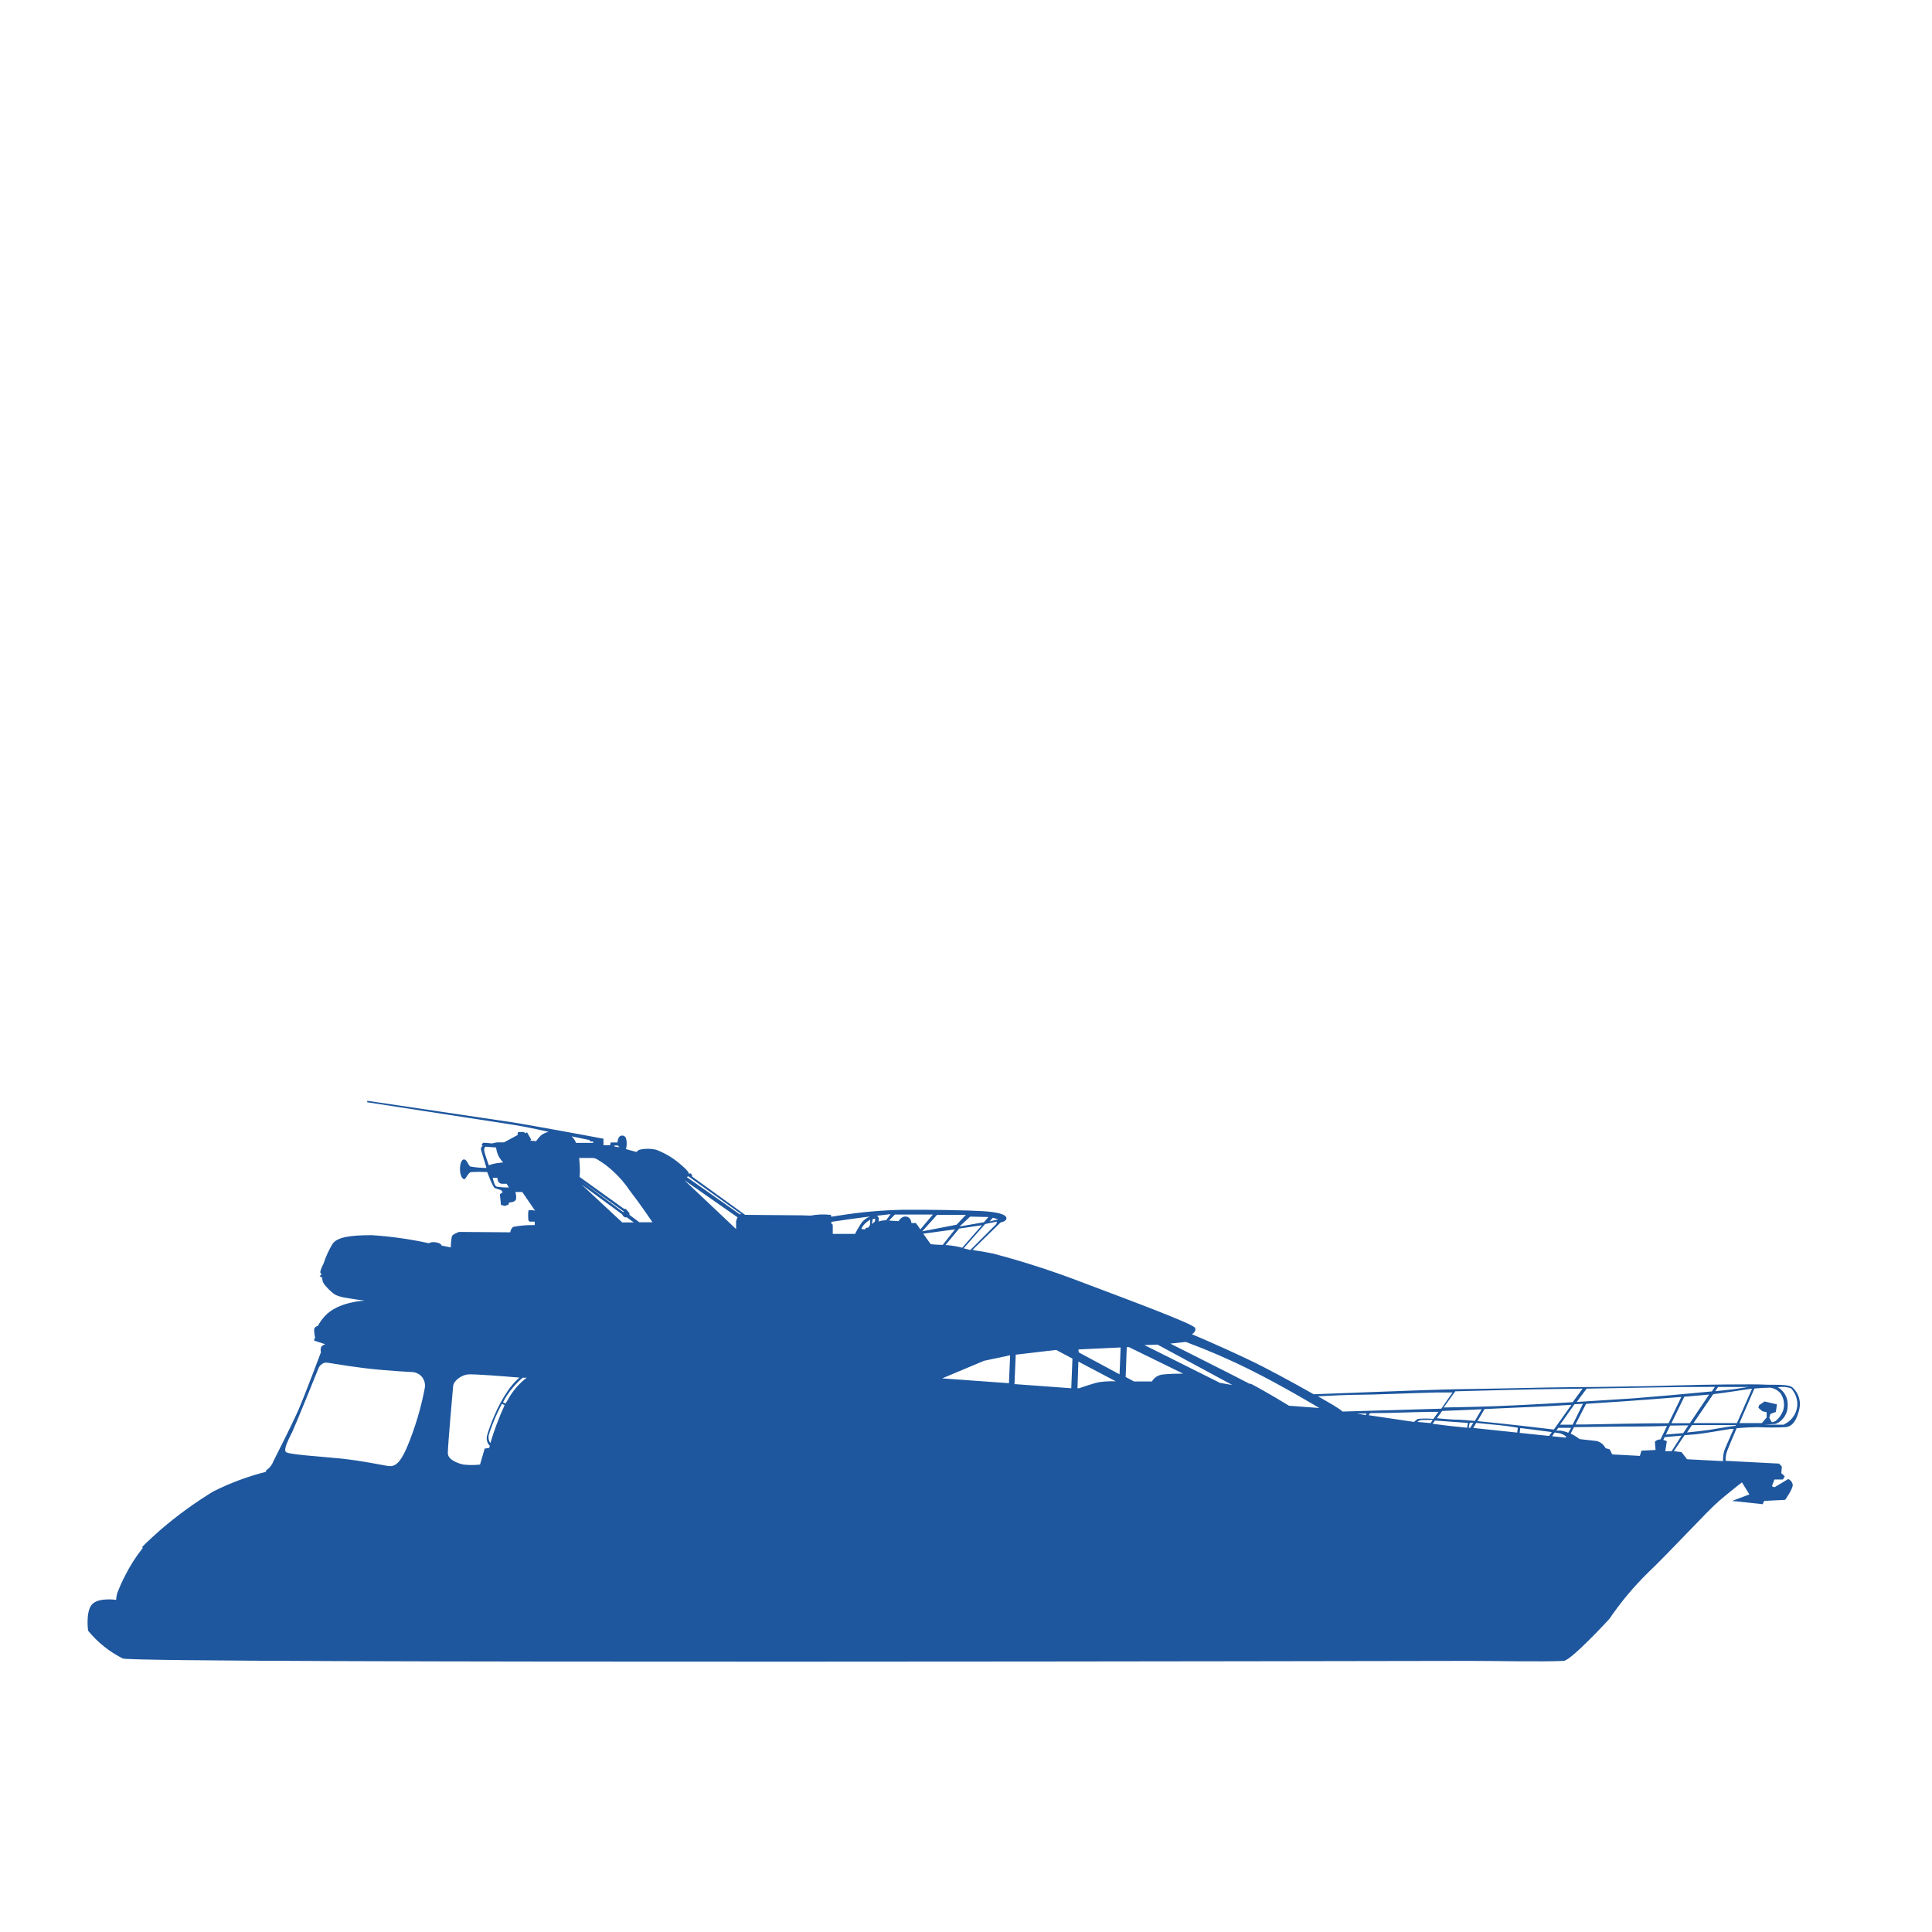 <svg xmlns="http://www.w3.org/2000/svg" width="145" height="145" viewBox="0 0 145 145" fill="none" class="injected-svg" data-src="/images/icons/boat-types/motor_tidal.svg" xmlns:xlink="http://www.w3.org/1999/xlink" role="img">
<g filter="url(#filter0_d_6010_2296-2)">
<path d="M60.218 87.213L55.919 87.176L51.94 84.3V84.167L51.799 84.048L51.71 84.107C51.71 84.107 51.71 83.922 51.243 83.537C50.665 82.996 49.99 82.573 49.249 82.291C48.834 82.195 48.397 82.195 47.982 82.291C47.9 82.336 47.826 82.388 47.767 82.462L46.981 82.24C47.055 81.973 47.055 81.684 46.981 81.417C46.914 81.261 46.744 81.187 46.588 81.246C46.514 81.276 46.455 81.335 46.418 81.417C46.373 81.521 46.344 81.632 46.344 81.743H45.832L45.788 81.951H45.291V81.461C45.291 81.461 39.896 80.453 38.347 80.216L27.563 78.615V78.727C27.563 78.727 37.198 80.209 38.473 80.409C39.748 80.609 41.178 80.95 41.178 80.95C40.956 80.994 40.748 81.091 40.578 81.232C40.452 81.365 40.34 81.498 40.237 81.647L39.8 81.602L39.866 81.521L39.555 80.98L39.429 81.061L39.325 80.957H38.895L38.836 81.098L38.873 81.172L37.828 81.736H37.324C37.191 81.75 37.057 81.78 36.931 81.817C36.931 81.817 36.368 81.758 36.294 81.765C36.22 81.773 36.138 81.936 36.138 81.936L36.227 81.988C36.227 81.988 36.094 82.099 36.094 82.203C36.094 82.284 36.116 82.366 36.146 82.447L36.509 83.655C36.101 83.655 35.701 83.618 35.301 83.551C35.16 83.477 35.049 83.055 34.856 83.018C34.663 82.981 34.523 83.299 34.523 83.759C34.523 84.218 34.708 84.5 34.841 84.5C34.975 84.5 35.123 84.004 35.36 83.966C35.76 83.944 36.168 83.944 36.568 83.966C36.568 83.966 36.99 85.123 37.146 85.174C37.302 85.226 37.606 85.323 37.606 85.323L37.732 85.471L37.517 85.634L37.598 86.427L37.88 86.509L38.161 86.412L38.206 86.249C38.206 86.249 38.688 86.249 38.732 85.99C38.755 85.812 38.732 85.634 38.68 85.464H39.199L40.066 86.731L40.163 86.857C40.163 86.857 39.711 86.775 39.659 86.857C39.629 87.102 39.629 87.353 39.659 87.598L39.755 87.687H40.133V87.946C39.592 87.932 39.044 87.976 38.51 88.08C38.391 88.184 38.317 88.332 38.295 88.487L34.456 88.458C34.456 88.458 33.981 88.621 33.915 88.784C33.863 89.058 33.833 89.34 33.833 89.621L33.137 89.481C33.137 89.481 33.136 89.31 32.729 89.243C32.321 89.177 32.203 89.31 32.203 89.31C30.794 88.999 29.357 88.799 27.919 88.702C26.281 88.702 25.325 88.843 24.954 89.355C24.68 89.822 24.45 90.318 24.28 90.837C24.169 91.044 24.08 91.259 24.028 91.489L24.132 91.637L23.991 91.778L24.176 91.889C24.176 92.104 24.258 92.319 24.406 92.475C24.576 92.682 24.776 92.875 24.984 93.046C24.984 93.046 25.132 93.238 25.814 93.379C26.148 93.446 27.356 93.616 27.356 93.616C27.356 93.616 25.377 93.69 24.391 94.765C24.183 94.987 24.006 95.239 23.857 95.506C23.857 95.506 23.583 95.58 23.576 95.788C23.576 96.01 23.613 96.233 23.657 96.455H23.583V96.618L24.406 96.885C24.406 96.885 24.117 96.981 24.087 97.151C24.058 97.263 24.058 97.381 24.087 97.492C24.087 97.492 22.901 100.65 22.427 101.747C21.953 102.844 20.796 105.126 20.515 105.675C20.411 105.956 20.218 106.194 19.966 106.357V106.46C18.595 106.809 17.261 107.305 15.994 107.943C14.6 108.795 13.274 109.758 12.036 110.826C11.117 111.641 10.695 112.071 10.695 112.071V112.204C10.198 112.827 9.768 113.501 9.412 114.213C9.175 114.657 8.968 115.124 8.79 115.599C8.745 115.754 8.723 115.91 8.716 116.073C8.716 116.073 7.352 115.866 6.885 116.436C6.418 117.007 6.611 118.385 6.611 118.385C7.322 119.26 8.212 119.971 9.22 120.475C10.428 120.868 108 120.653 110.342 120.653C112.684 120.653 115.575 120.735 117.346 120.653C117.894 120.653 120.785 117.503 120.785 117.503C121.637 116.251 122.608 115.087 123.69 114.027C125.321 112.478 128.137 109.403 129.012 108.654C129.886 107.906 130.738 107.253 130.738 107.253L131.294 108.158L129.997 108.647L132.295 108.891L132.399 108.647L133.977 108.565C133.977 108.565 134.622 107.683 134.541 107.387C134.496 107.216 134.377 107.075 134.214 107.001L133.177 107.624L132.984 107.542L133.177 107.038H133.814L133.948 106.794L133.688 106.564L133.733 106.075L133.525 105.845L129.508 105.638C129.501 105.363 129.545 105.089 129.649 104.837C129.723 104.63 130.012 103.963 130.338 103.192C130.894 103.14 131.539 103.11 131.895 103.11C132.606 103.147 133.325 103.147 134.037 103.11C134.615 103.036 134.882 102.443 135.045 101.747C135.178 101.161 134.985 100.546 134.541 100.138C134.192 99.842 133.006 99.96 132.391 99.916C131.776 99.871 127.626 99.916 125.943 99.975C124.261 100.035 119.799 100.101 118.02 100.109C116.242 100.116 112.269 100.227 110.127 100.25C107.985 100.272 104.005 100.442 102.301 100.501L98.595 100.642C97.061 99.775 95.059 98.678 93.688 98.034C91.191 96.848 89.449 96.136 89.449 96.136C89.449 96.136 89.805 95.958 89.694 95.662C89.582 95.365 84.506 93.483 81.363 92.297C79.117 91.43 76.82 90.681 74.493 90.073C73.707 89.918 73.151 89.844 73.151 89.844L72.996 89.799L75.1 87.746C75.1 87.746 75.597 87.665 75.53 87.391C75.464 87.116 74.789 86.968 73.796 86.901C72.803 86.835 69.779 86.775 67.667 86.798C66.147 86.835 64.628 86.968 63.123 87.205L62.382 87.317C62.382 87.257 62.382 87.183 62.323 87.176C61.826 87.124 61.33 87.139 60.841 87.235L60.218 87.213ZM37.761 83.24L37.28 83.299C37.08 83.329 36.879 83.381 36.687 83.455C36.687 83.455 36.383 82.618 36.346 82.38C36.309 82.143 36.435 82.062 36.435 82.062L37.228 82.121C37.25 82.291 37.294 82.462 37.354 82.625C37.45 82.855 37.591 83.062 37.761 83.24ZM38.191 85.123C37.88 85.13 37.569 85.108 37.265 85.056C37.087 84.989 36.983 84.396 36.983 84.396H37.331C37.331 84.478 37.346 84.559 37.376 84.633C37.42 84.737 37.509 84.811 37.62 84.841C37.754 84.848 37.895 84.848 38.028 84.841L38.191 85.123ZM118.776 100.22L118.035 101.235C115.471 101.391 112.528 101.547 110.72 101.584L108.348 101.635L109.223 100.42C111.38 100.368 114.581 100.272 116.531 100.25L118.776 100.22ZM125.447 102.806L126.41 100.828L128.27 100.665L126.825 102.814H125.447V102.806ZM126.714 102.977L126.329 103.555L125.024 103.666L125.35 102.992L126.714 102.977ZM125.232 102.814C123.431 102.814 120.088 102.888 118.91 102.91H118.243L119.036 101.361L121.919 101.169C122.816 101.109 124.654 100.968 126.188 100.842L125.232 102.814ZM118.028 102.925H117.086L118.169 101.391L118.806 101.354L118.028 102.925ZM116.62 103.288C115.404 103.14 112.699 102.829 110.883 102.658L111.417 101.754C112.899 101.687 114.344 101.613 115.019 101.591C115.693 101.569 116.746 101.509 117.939 101.435L116.62 103.288ZM110.69 102.643C110.231 102.599 109.838 102.569 109.564 102.554C108.934 102.554 108.334 102.48 107.837 102.443L108.237 101.895L111.202 101.769L110.69 102.643ZM128.708 100.086L128.478 100.427C126.707 100.598 123.987 100.842 122.63 100.946L118.339 101.22L119.08 100.22C121.763 100.175 125.106 100.109 126.025 100.101L128.708 100.086ZM131.272 100.086L130.116 100.264L128.73 100.413L128.945 100.094H131.272V100.086ZM131.494 100.227L130.36 102.806H127.099L128.582 100.635C129.434 100.539 130.768 100.316 131.331 100.242L131.494 100.227ZM132.888 100.153C133.177 100.198 133.436 100.346 133.629 100.568C133.903 100.961 133.97 101.465 133.807 101.917C133.688 102.206 133.496 102.466 133.251 102.658C133.162 102.695 133.073 102.725 132.977 102.74L132.791 102.414L132.866 102.125L133.281 101.969L133.362 101.398L132.436 101.183L132.021 101.465L131.969 101.658L132.273 101.917L132.591 101.991V102.384L132.228 102.806H130.546C131.02 101.71 131.524 100.546 131.672 100.212C132.021 100.175 132.488 100.153 132.828 100.146H132.888V100.153ZM133.918 102.925H132.236H132.428L133.281 102.866C133.829 102.629 134.177 102.088 134.17 101.487C134.2 100.924 133.918 100.398 133.429 100.116C133.755 100.057 134.096 100.086 134.415 100.19C134.763 100.561 134.941 101.065 134.881 101.569C134.807 102.169 134.415 102.68 133.859 102.918H133.918V102.925ZM130.257 103.007C129.671 103.073 129.16 103.177 128.27 103.318C127.811 103.385 127.188 103.451 126.61 103.511L126.988 102.955H130.279L130.257 103.007ZM125.625 104.911L126.432 103.711L127.04 103.666C127.781 103.614 129.264 103.333 129.886 103.244H130.116C129.753 104.066 129.456 104.726 129.427 104.837C129.353 105.06 129.315 105.289 129.315 105.526V105.66L126.618 105.519L126.203 104.985L125.625 104.911ZM125.098 104.17C125.017 104.126 124.928 104.089 124.832 104.066L124.935 103.859L126.203 103.748L125.461 104.911H124.98L125.098 104.17ZM117.872 103.607L118.132 103.11L121.6 103.066C122.452 103.066 123.824 103.066 125.113 103.021L124.624 104.029C124.461 104.029 124.305 104.089 124.202 104.207L124.253 104.822L123.194 104.874L123.075 105.267L121 105.156L120.814 104.778L120.503 104.689C120.362 104.415 120.11 104.215 119.814 104.148L118.554 104.007C118.339 103.844 118.117 103.703 117.872 103.585V103.607ZM117.702 103.533C117.516 103.451 117.316 103.399 117.116 103.37H116.805L116.953 103.162H117.917L117.702 103.533ZM116.486 103.792L116.679 103.511L117.094 103.577C117.264 103.629 117.42 103.711 117.553 103.829L117.516 103.896L116.486 103.792ZM114.055 103.54L114.1 103.177C114.1 103.177 115.582 103.355 116.464 103.481L116.264 103.77L114.055 103.54ZM110.572 103.17L110.794 102.792L112.536 102.962C113.158 103.021 113.914 103.155 113.914 103.155L113.87 103.518L110.572 103.17ZM110.238 103.17C110.238 102.999 110.312 102.777 110.312 102.777H110.572L110.349 103.155L110.238 103.17ZM107.518 102.858L107.696 102.614L110.164 102.792L110.112 103.155L108.704 103.007L107.518 102.858ZM106.377 102.718C106.466 102.629 106.584 102.577 106.71 102.569H107.533L107.37 102.806L106.377 102.718ZM102.723 102.214L102.819 102.058C104.45 102.058 106.414 101.969 107.266 101.962H107.956L107.578 102.495C107.192 102.451 106.792 102.451 106.407 102.495C106.303 102.554 106.214 102.629 106.132 102.718L102.723 102.214ZM101.826 102.088H102.567L102.501 102.206L101.826 102.088ZM98.825 100.798C99.781 100.746 101.27 100.679 102.004 100.679C103.138 100.679 105.954 100.553 107.77 100.509H109.015L108.17 101.724L100.759 101.939C100.566 101.739 99.81 101.302 98.825 100.746V100.798ZM93.844 99.886C92.569 99.219 87.833 96.84 87.833 96.84L88.997 96.714C90.605 97.315 92.184 97.989 93.718 98.752C96.268 100.012 99.017 101.673 99.017 101.673L96.742 101.502C96.742 101.502 95.119 100.501 93.844 99.835V99.886ZM91.569 99.79L85.892 96.951L86.87 96.914L92.488 99.946L91.569 99.79ZM84.565 97.107H84.735L88.797 99.093C88.3 99.093 87.804 99.108 87.314 99.153C86.959 99.175 86.633 99.375 86.455 99.679H85.106L84.483 99.345L84.565 97.107ZM80.933 98.189L83.742 99.671C83.32 99.657 82.89 99.671 82.467 99.738C81.971 99.842 80.985 100.19 80.985 100.19H80.867L80.933 98.189ZM80.933 97.278L84.105 97.129L84.024 99.145L80.963 97.5L80.933 97.278ZM76.234 97.67L79.266 97.315L80.489 97.967L80.4 100.19L76.138 99.879L76.234 97.67ZM74.181 87.339L73.848 87.731L72.017 88.05L72.81 87.309L74.181 87.339ZM74.922 87.517L74.27 87.672L74.515 87.391L74.922 87.517ZM72.825 89.814L72.321 89.688L73.937 87.865L74.826 87.68L74.774 87.865L72.825 89.814ZM70.713 99.449L73.855 98.13L75.812 97.715L75.723 99.812L70.713 99.449ZM70.957 89.444L71.988 88.206L73.7 87.954L72.217 89.644C71.876 89.555 71.535 89.495 71.187 89.458L70.957 89.444ZM69.29 88.591L71.676 88.265L70.757 89.429C70.246 89.429 69.853 89.377 69.853 89.377L69.29 88.591ZM69.216 88.413L70.327 87.176H72.492L71.795 87.917L69.216 88.413ZM66.725 87.606L67.163 87.153H70.016L69.075 88.265L68.741 87.791H68.4C68.4 87.791 68.4 87.368 68.022 87.309C67.644 87.25 67.444 87.65 67.444 87.65L66.725 87.606ZM65.688 87.257L66.844 87.124L66.503 87.583C66.31 87.583 66.118 87.613 65.932 87.68C65.932 87.68 66.066 87.279 65.725 87.22L65.688 87.257ZM65.436 87.865L65.495 87.509C65.54 87.472 65.599 87.465 65.651 87.472C65.732 87.472 65.651 87.694 65.651 87.694L65.436 87.865ZM64.643 88.236C64.702 88.102 64.776 87.984 64.873 87.88C64.999 87.746 65.147 87.635 65.302 87.539V87.932L65.147 88.147C65.102 88.132 65.058 88.132 65.013 88.147C64.969 88.176 64.939 88.213 64.924 88.265L64.643 88.236ZM62.501 88.606V88.013C62.501 87.798 62.397 87.858 62.397 87.858V87.702C63.005 87.613 64.191 87.435 64.813 87.361L65.295 87.302C65.065 87.391 64.858 87.539 64.695 87.724C64.502 88.006 64.324 88.302 64.176 88.606H63.094M55.504 87.124L51.547 84.344L51.651 84.278L55.638 87.124H55.504ZM51.354 84.567L55.356 87.361C55.304 87.457 55.267 87.561 55.245 87.665V88.243L51.354 84.567ZM46.485 82.106L46.114 82.047V81.973H46.373L46.485 82.106ZM43.646 84.9L46.677 87.124C46.714 87.198 46.766 87.265 46.826 87.317C46.885 87.361 46.966 87.376 47.041 87.361L47.567 87.746H46.7L43.646 84.9ZM43.565 84.604L46.818 86.924L46.774 86.975L43.565 84.604ZM43.52 83.803C43.52 83.477 43.468 82.907 43.468 82.907H44.447C44.743 82.907 44.899 83.062 45.388 83.381C46.107 83.922 46.737 84.574 47.241 85.323C48.123 86.464 48.968 87.731 48.968 87.731H47.982L47.241 87.176V87.042L46.966 86.731H46.84L43.498 84.33C43.498 84.33 43.52 84.159 43.527 83.833V83.803H43.52ZM42.905 81.284L44.254 81.565L44.291 81.669H44.513V81.773H43.231C43.194 81.669 43.142 81.58 43.083 81.491L42.905 81.284ZM37.939 101.339L37.754 101.243C37.954 100.842 38.206 100.472 38.495 100.138C38.777 99.812 39.036 99.553 39.236 99.397H39.533C38.932 99.857 38.443 100.435 38.087 101.102L37.939 101.339ZM36.798 104.304C36.679 104.133 36.635 103.918 36.679 103.711C36.857 103.14 37.08 102.577 37.331 102.036C37.554 101.569 37.672 101.361 37.672 101.361L37.873 101.458C37.45 102.384 37.087 103.34 36.798 104.318V104.304ZM33.611 105.045C33.611 104.519 33.967 100.442 34.011 100.02C34.056 99.597 34.671 99.197 35.101 99.153C35.531 99.108 37.887 99.301 38.984 99.39C38.658 99.679 38.369 100.005 38.124 100.361C37.717 100.961 37.368 101.606 37.087 102.28C36.872 102.762 36.694 103.259 36.546 103.763C36.501 103.97 36.538 104.185 36.642 104.37L36.753 104.496C36.753 104.607 36.702 104.674 36.702 104.674L36.375 104.719L36.027 105.919C35.612 105.964 35.197 105.964 34.782 105.919C34.359 105.823 33.589 105.556 33.611 105.037V105.045ZM21.953 103.429C22.256 102.755 23.82 98.923 23.894 98.715C23.983 98.486 24.183 98.315 24.421 98.263C24.665 98.263 25.718 98.478 27.319 98.678C28.919 98.878 31.047 98.982 31.047 98.982C31.224 99.019 31.387 99.093 31.528 99.197C31.81 99.434 31.943 99.797 31.884 100.161C31.595 101.687 31.15 103.177 30.55 104.607C29.942 106.023 29.527 106.09 29.068 106.016C28.608 105.942 27.104 105.623 25.592 105.467C24.08 105.312 21.693 105.171 21.471 104.985C21.248 104.8 21.641 104.066 21.953 103.429Z" fill="#1E579E"></path>
</g>
<defs>
<filter id="filter0_d_6010_2296-2" x="-3.574" y="0.589" width="152.148" height="152.148" filterUnits="userSpaceOnUse" color-interpolation-filters="sRGB">
<feFlood flood-opacity="0" result="BackgroundImageFix"></feFlood>
<feColorMatrix in="SourceAlpha" type="matrix" values="0 0 0 0 0 0 0 0 0 0 0 0 0 0 0 0 0 0 127 0" result="hardAlpha"></feColorMatrix>
<feOffset dy="4"></feOffset>
<feGaussianBlur stdDeviation="2"></feGaussianBlur>
<feComposite in2="hardAlpha" operator="out"></feComposite>
<feColorMatrix type="matrix" values="0 0 0 0 0 0 0 0 0 0 0 0 0 0 0 0 0 0 0.25 0"></feColorMatrix>
<feBlend mode="normal" in2="BackgroundImageFix" result="effect1_dropShadow_6010_2296"></feBlend>
<feBlend mode="normal" in="SourceGraphic" in2="effect1_dropShadow_6010_2296" result="shape"></feBlend>
</filter>
</defs>
</svg>